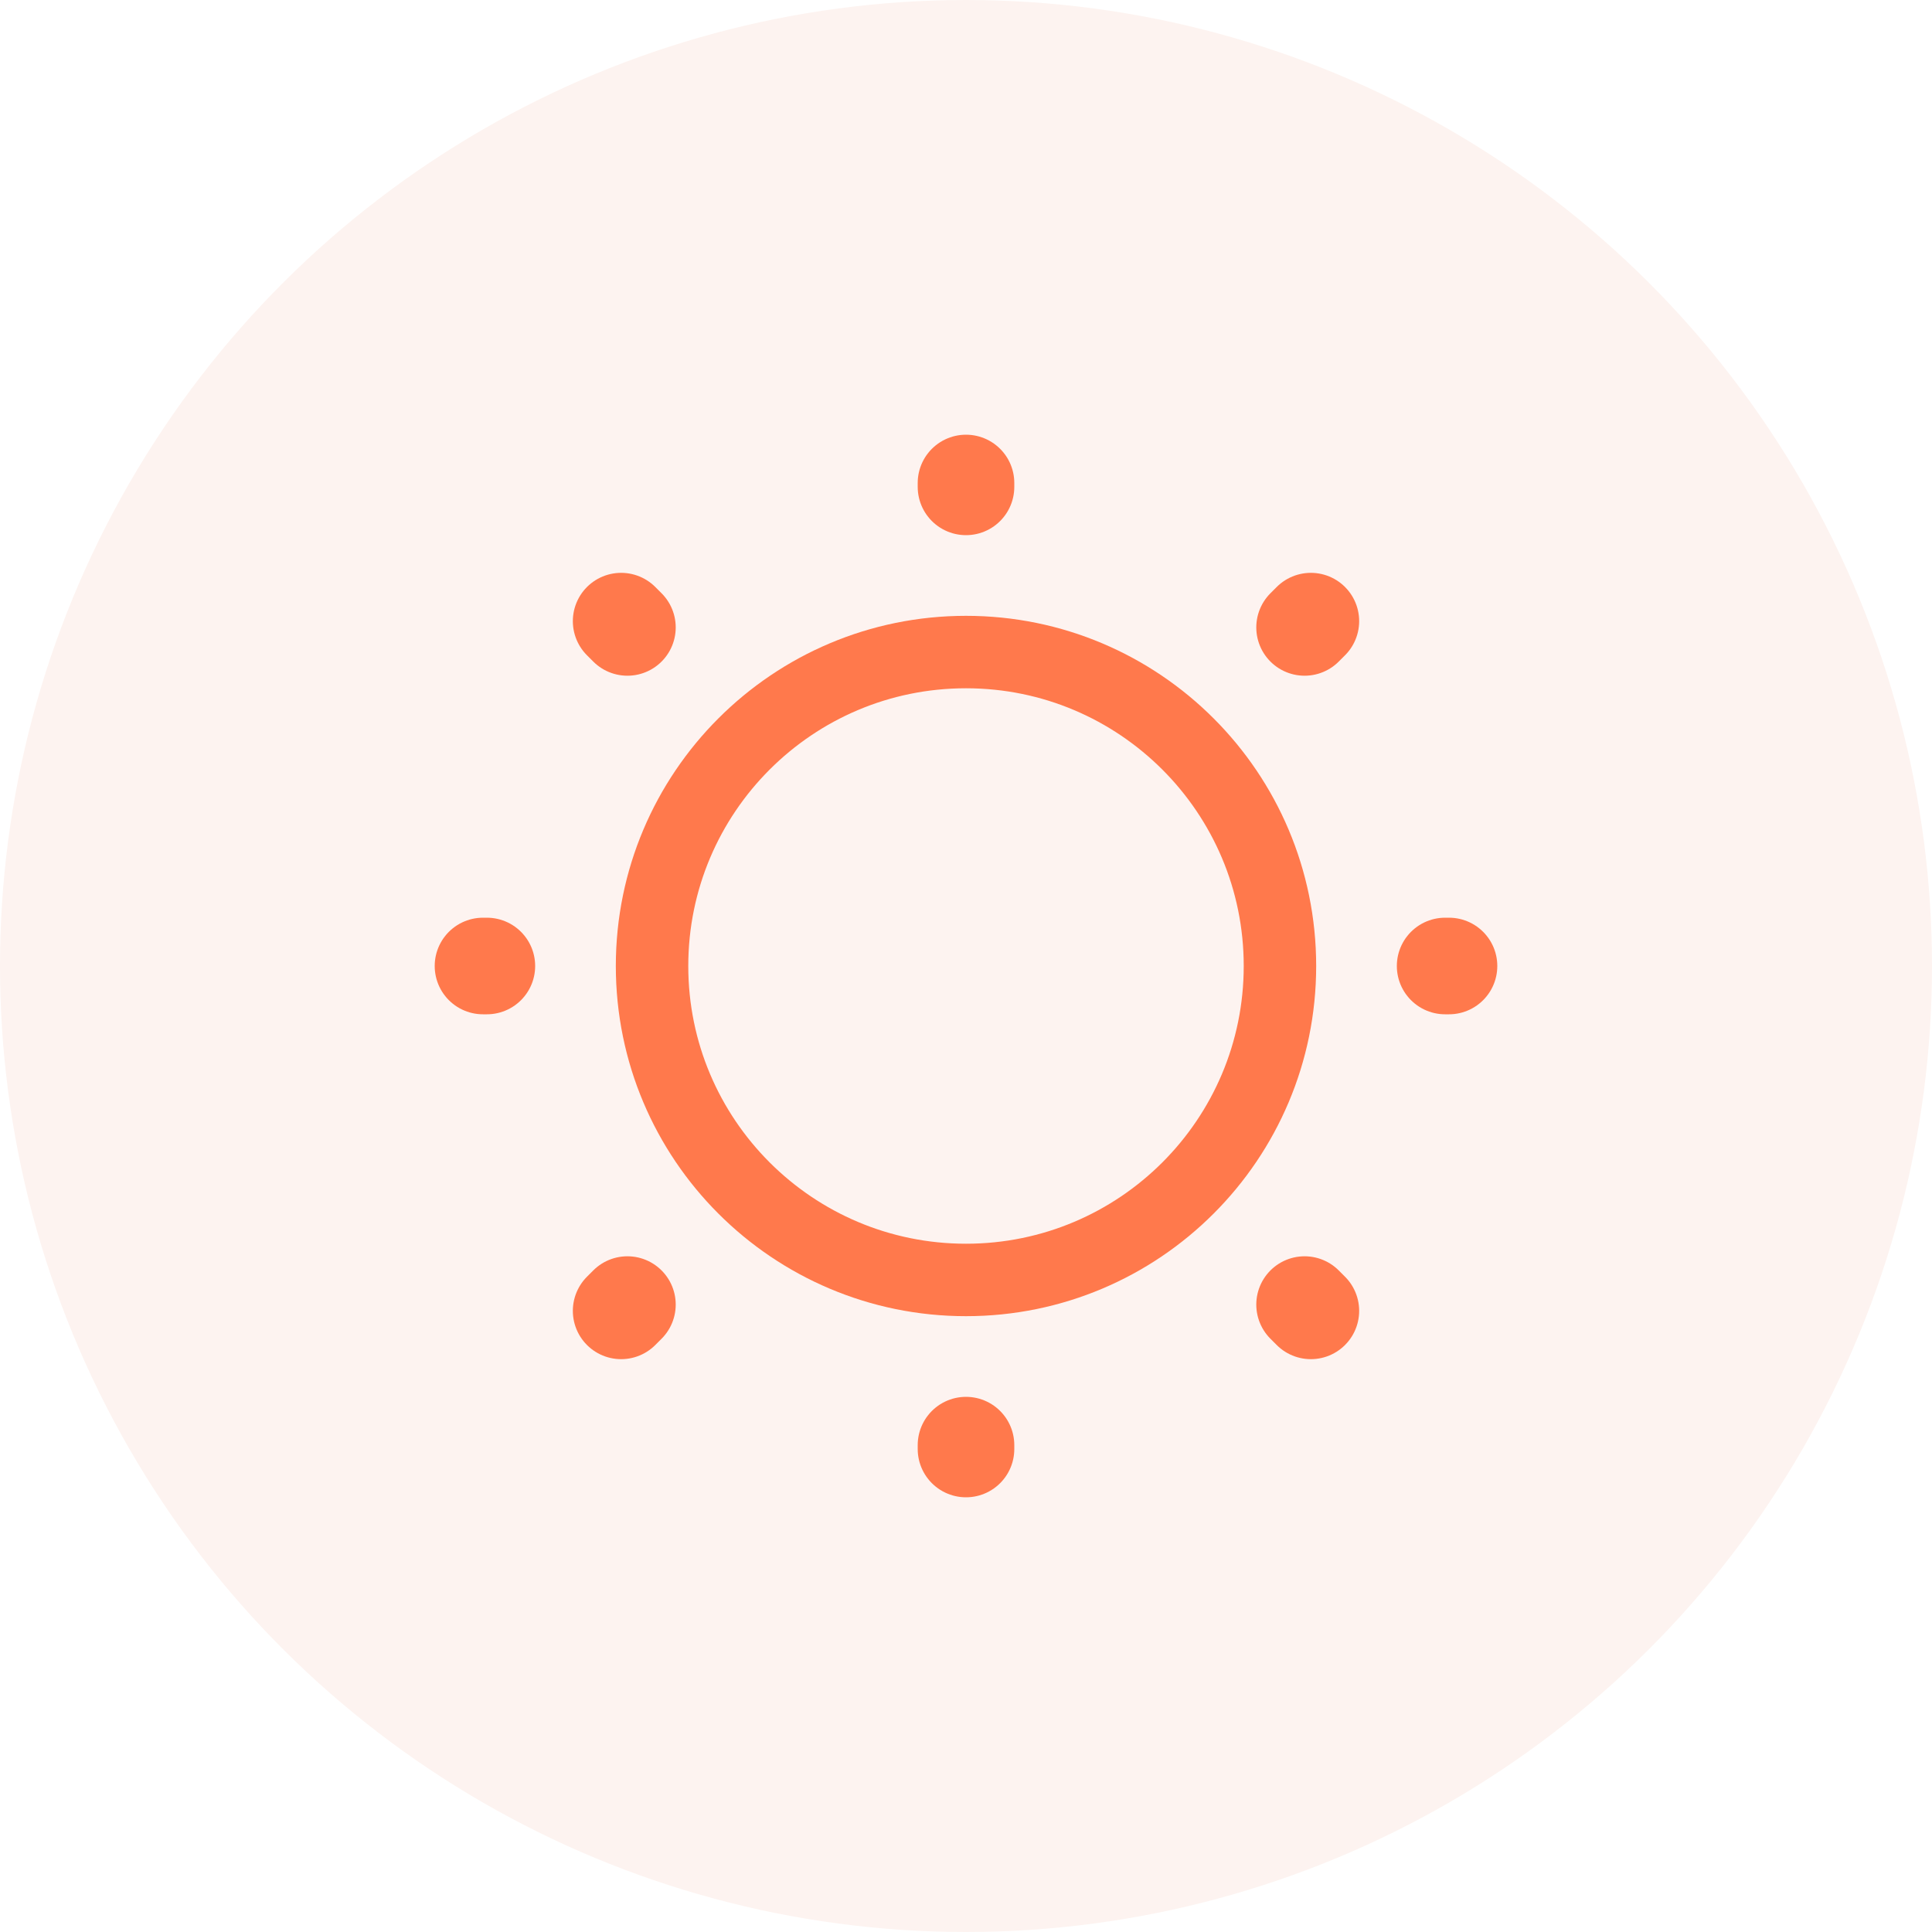 <svg width="40" height="40" viewBox="0 0 40 40" fill="none" xmlns="http://www.w3.org/2000/svg">
<g filter="url(#filter0_b)">
<circle cx="20" cy="20" r="20" transform="rotate(90 20 20)" fill="#FDF3F0"/>
</g>
<path d="M13.5 20C13.5 23.59 16.41 26.5 20 26.5C23.59 26.5 26.5 23.59 26.5 20C26.5 16.41 23.59 13.5 20 13.5C16.41 13.5 13.5 16.41 13.5 20Z" stroke="#FF794C" stroke-width="1.5" stroke-linecap="round" stroke-linejoin="round"/>
<path d="M12.86 27.14L12.99 27.01M27.01 27.01L27.14 27.14L27.01 27.01ZM12.86 12.86L12.99 12.99L12.86 12.86ZM29.92 20L30 20L29.92 20ZM10 20L10.08 20L10 20ZM20 10.08L20 10L20 10.08ZM20 30L20 29.92L20 30ZM27.01 12.99L27.14 12.86L27.01 12.99Z" stroke="#FF794C" stroke-width="2" stroke-linecap="round" stroke-linejoin="round"/>
<defs>
<filter id="filter0_b" x="-4" y="-4" width="48" height="48" filterUnits="userSpaceOnUse" color-interpolation-filters="sRGB">
<feFlood flood-opacity="0" result="BackgroundImageFix"/>
<feGaussianBlur in="BackgroundImage" stdDeviation="2"/>
<feComposite in2="SourceAlpha" operator="in" result="effect1_backgroundBlur"/>
<feBlend mode="normal" in="SourceGraphic" in2="effect1_backgroundBlur" result="shape"/>
</filter>
</defs>
</svg>
